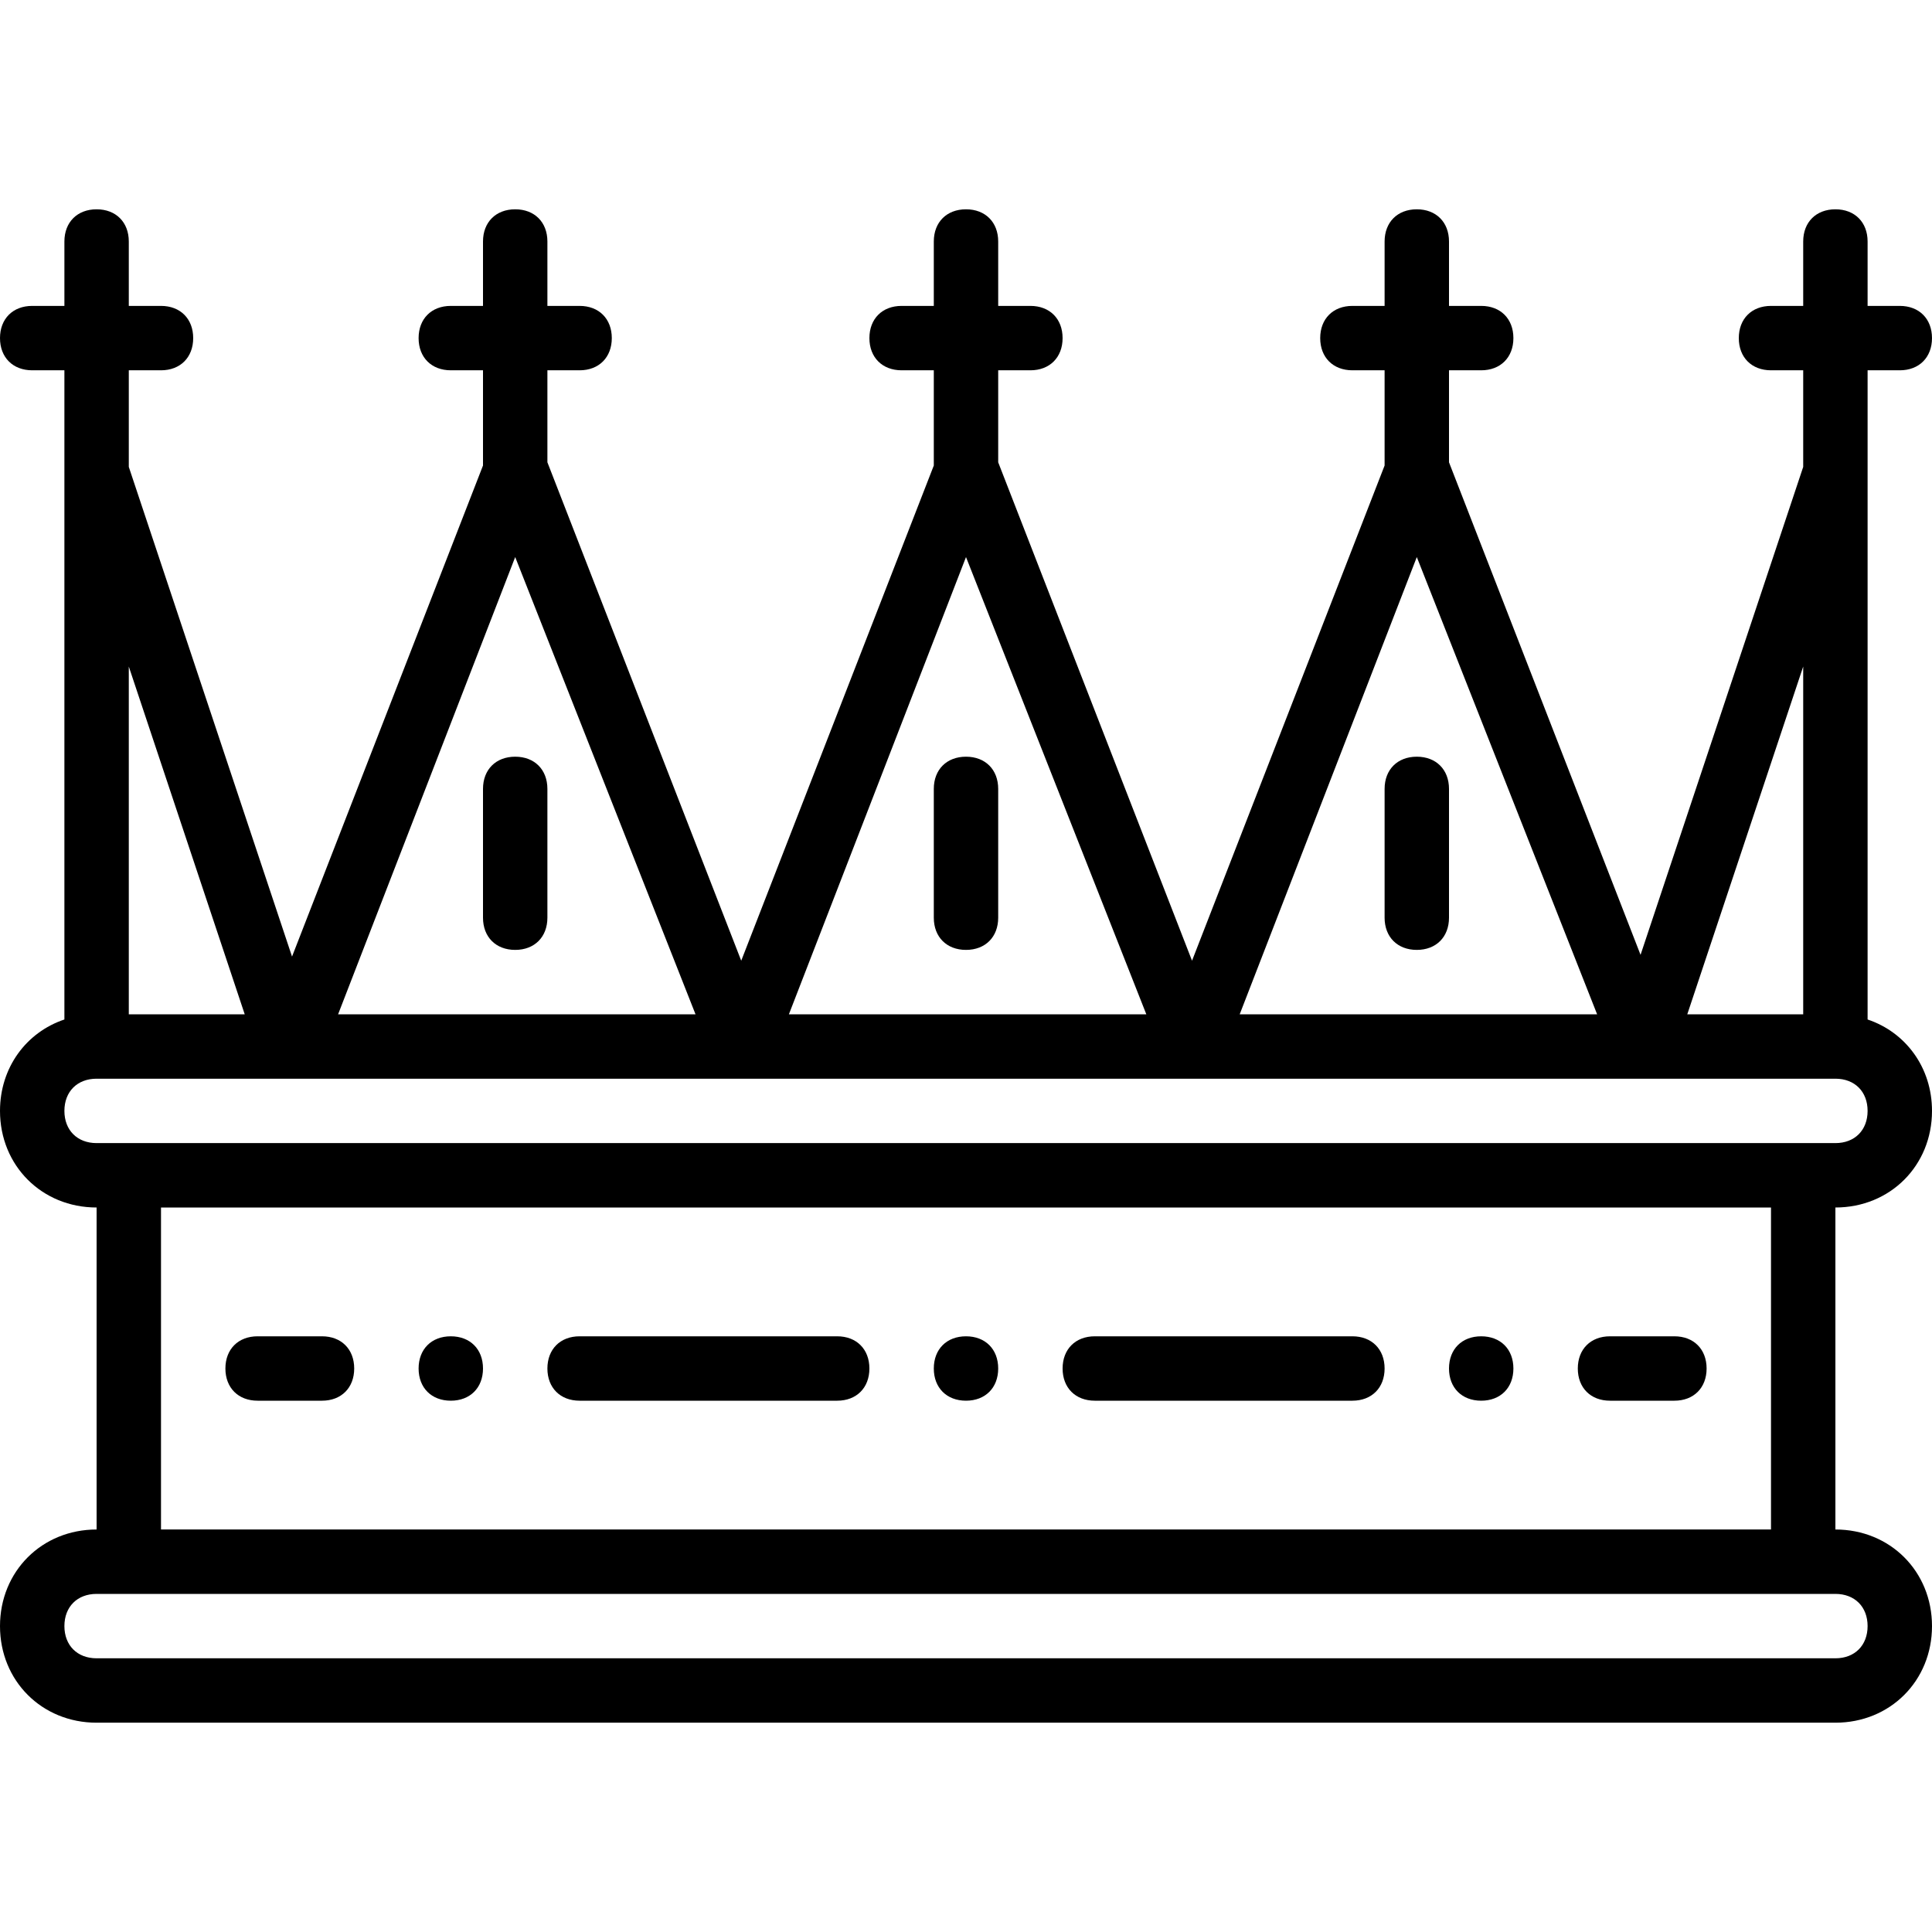 <?xml version="1.0" encoding="iso-8859-1"?>
<!-- Uploaded to: SVG Repo, www.svgrepo.com, Generator: SVG Repo Mixer Tools -->
<svg fill="#000000" height="800px" width="800px" version="1.1" id="Layer_1" xmlns="http://www.w3.org/2000/svg" xmlns:xlink="http://www.w3.org/1999/xlink" 
	 viewBox="0 0 512 512" xml:space="preserve">
<g transform="translate(1 1)">
	<g>
		<g>
			<path d="M511,293.4c0-11.491-6.963-20.833-17.067-24.224V122.733v-25.6h8.533c5.12,0,8.533-3.413,8.533-8.533
				s-3.413-8.533-8.533-8.533h-8.533V63c0-5.12-3.413-8.533-8.533-8.533s-8.533,3.413-8.533,8.533v17.067h-8.533
				c-5.12,0-8.533,3.413-8.533,8.533s3.413,8.533,8.533,8.533h8.533v25.6l-43.104,129.313L383,121.514V97.133h8.533
				c5.12,0,8.533-3.413,8.533-8.533s-3.413-8.533-8.533-8.533H383V63c0-5.12-3.413-8.533-8.533-8.533s-8.533,3.413-8.533,8.533
				v17.067H357.4c-5.12,0-8.533,3.413-8.533,8.533s3.413,8.533,8.533,8.533h8.533v25.234l-51.034,131.23l-51.366-132.084V97.133
				h8.533c5.12,0,8.533-3.413,8.533-8.533s-3.413-8.533-8.533-8.533h-8.533V63c0-5.12-3.413-8.533-8.533-8.533
				s-8.533,3.413-8.533,8.533v17.067h-8.533c-5.12,0-8.533,3.413-8.533,8.533s3.413,8.533,8.533,8.533h8.533v25.234l-51.034,131.23
				l-51.366-132.084V97.133h8.533c5.12,0,8.533-3.413,8.533-8.533s-3.413-8.533-8.533-8.533h-8.533V63
				c0-5.12-3.413-8.533-8.533-8.533S127,57.88,127,63v17.067h-8.533c-5.12,0-8.533,3.413-8.533,8.533s3.413,8.533,8.533,8.533H127
				v25.234L76.391,252.506L33.133,122.733l0,0v-25.6h8.533c5.12,0,8.533-3.413,8.533-8.533s-3.413-8.533-8.533-8.533h-8.533V63
				c0-5.12-3.413-8.533-8.533-8.533S16.067,57.88,16.067,63v17.067H7.533C2.413,80.067-1,83.48-1,88.6s3.413,8.533,8.533,8.533
				h8.533v25.6v146.443C5.963,272.567-1,281.909-1,293.4c0,14.507,11.093,25.6,25.6,25.6v85.333c-14.507,0-25.6,11.093-25.6,25.6
				s11.093,25.6,25.6,25.6h460.8c14.507,0,25.6-11.093,25.6-25.6s-11.093-25.6-25.6-25.6V319C499.907,319,511,307.907,511,293.4z
				 M476.867,175.64v92.16h-30.72L476.867,175.64z M374.467,146.627L422.253,267.8h-94.72L374.467,146.627z M255,146.627
				L302.787,267.8h-94.72L255,146.627z M135.533,146.627L183.32,267.8H88.6L135.533,146.627z M63.853,267.8h-30.72v-92.16
				L63.853,267.8z M493.933,429.933c0,5.12-3.413,8.533-8.533,8.533H24.6c-5.12,0-8.533-3.413-8.533-8.533S19.48,421.4,24.6,421.4
				h460.8C490.52,421.4,493.933,424.813,493.933,429.933z M468.333,404.333H41.667V319h426.667V404.333z M24.6,301.933
				c-5.12,0-8.533-3.413-8.533-8.533s3.413-8.533,8.533-8.533h51.2h119.467h119.467H434.2h51.2c5.12,0,8.533,3.413,8.533,8.533
				s-3.413,8.533-8.533,8.533H24.6z"/>
			<path d="M152.6,370.2h68.267c5.12,0,8.533-3.413,8.533-8.533s-3.413-8.533-8.533-8.533H152.6c-5.12,0-8.533,3.413-8.533,8.533
				S147.48,370.2,152.6,370.2z"/>
			<path d="M289.133,370.2H357.4c5.12,0,8.533-3.413,8.533-8.533s-3.413-8.533-8.533-8.533h-68.267c-5.12,0-8.533,3.413-8.533,8.533
				S284.013,370.2,289.133,370.2z"/>
			<path d="M255,370.2c5.12,0,8.533-3.413,8.533-8.533s-3.413-8.533-8.533-8.533s-8.533,3.413-8.533,8.533S249.88,370.2,255,370.2z"
				/>
			<path d="M425.667,370.2h17.067c5.12,0,8.533-3.413,8.533-8.533s-3.413-8.533-8.533-8.533h-17.067
				c-5.12,0-8.533,3.413-8.533,8.533S420.547,370.2,425.667,370.2z"/>
			<path d="M391.533,370.2c5.12,0,8.533-3.413,8.533-8.533s-3.413-8.533-8.533-8.533c-5.12,0-8.533,3.413-8.533,8.533
				S386.413,370.2,391.533,370.2z"/>
			<path d="M67.267,370.2h17.067c5.12,0,8.533-3.413,8.533-8.533s-3.413-8.533-8.533-8.533H67.267c-5.12,0-8.533,3.413-8.533,8.533
				S62.147,370.2,67.267,370.2z"/>
			<path d="M118.467,370.2c5.12,0,8.533-3.413,8.533-8.533s-3.413-8.533-8.533-8.533s-8.533,3.413-8.533,8.533
				S113.347,370.2,118.467,370.2z"/>
			<path d="M135.533,199.533c-5.12,0-8.533,3.413-8.533,8.533V242.2c0,5.12,3.413,8.533,8.533,8.533s8.533-3.413,8.533-8.533
				v-34.133C144.067,202.947,140.653,199.533,135.533,199.533z"/>
			<path d="M255,199.533c-5.12,0-8.533,3.413-8.533,8.533V242.2c0,5.12,3.413,8.533,8.533,8.533s8.533-3.413,8.533-8.533v-34.133
				C263.533,202.947,260.12,199.533,255,199.533z"/>
			<path d="M374.467,199.533c-5.12,0-8.533,3.413-8.533,8.533V242.2c0,5.12,3.413,8.533,8.533,8.533S383,247.32,383,242.2v-34.133
				C383,202.947,379.587,199.533,374.467,199.533z"/>
		</g>
	</g>
</g>
</svg>